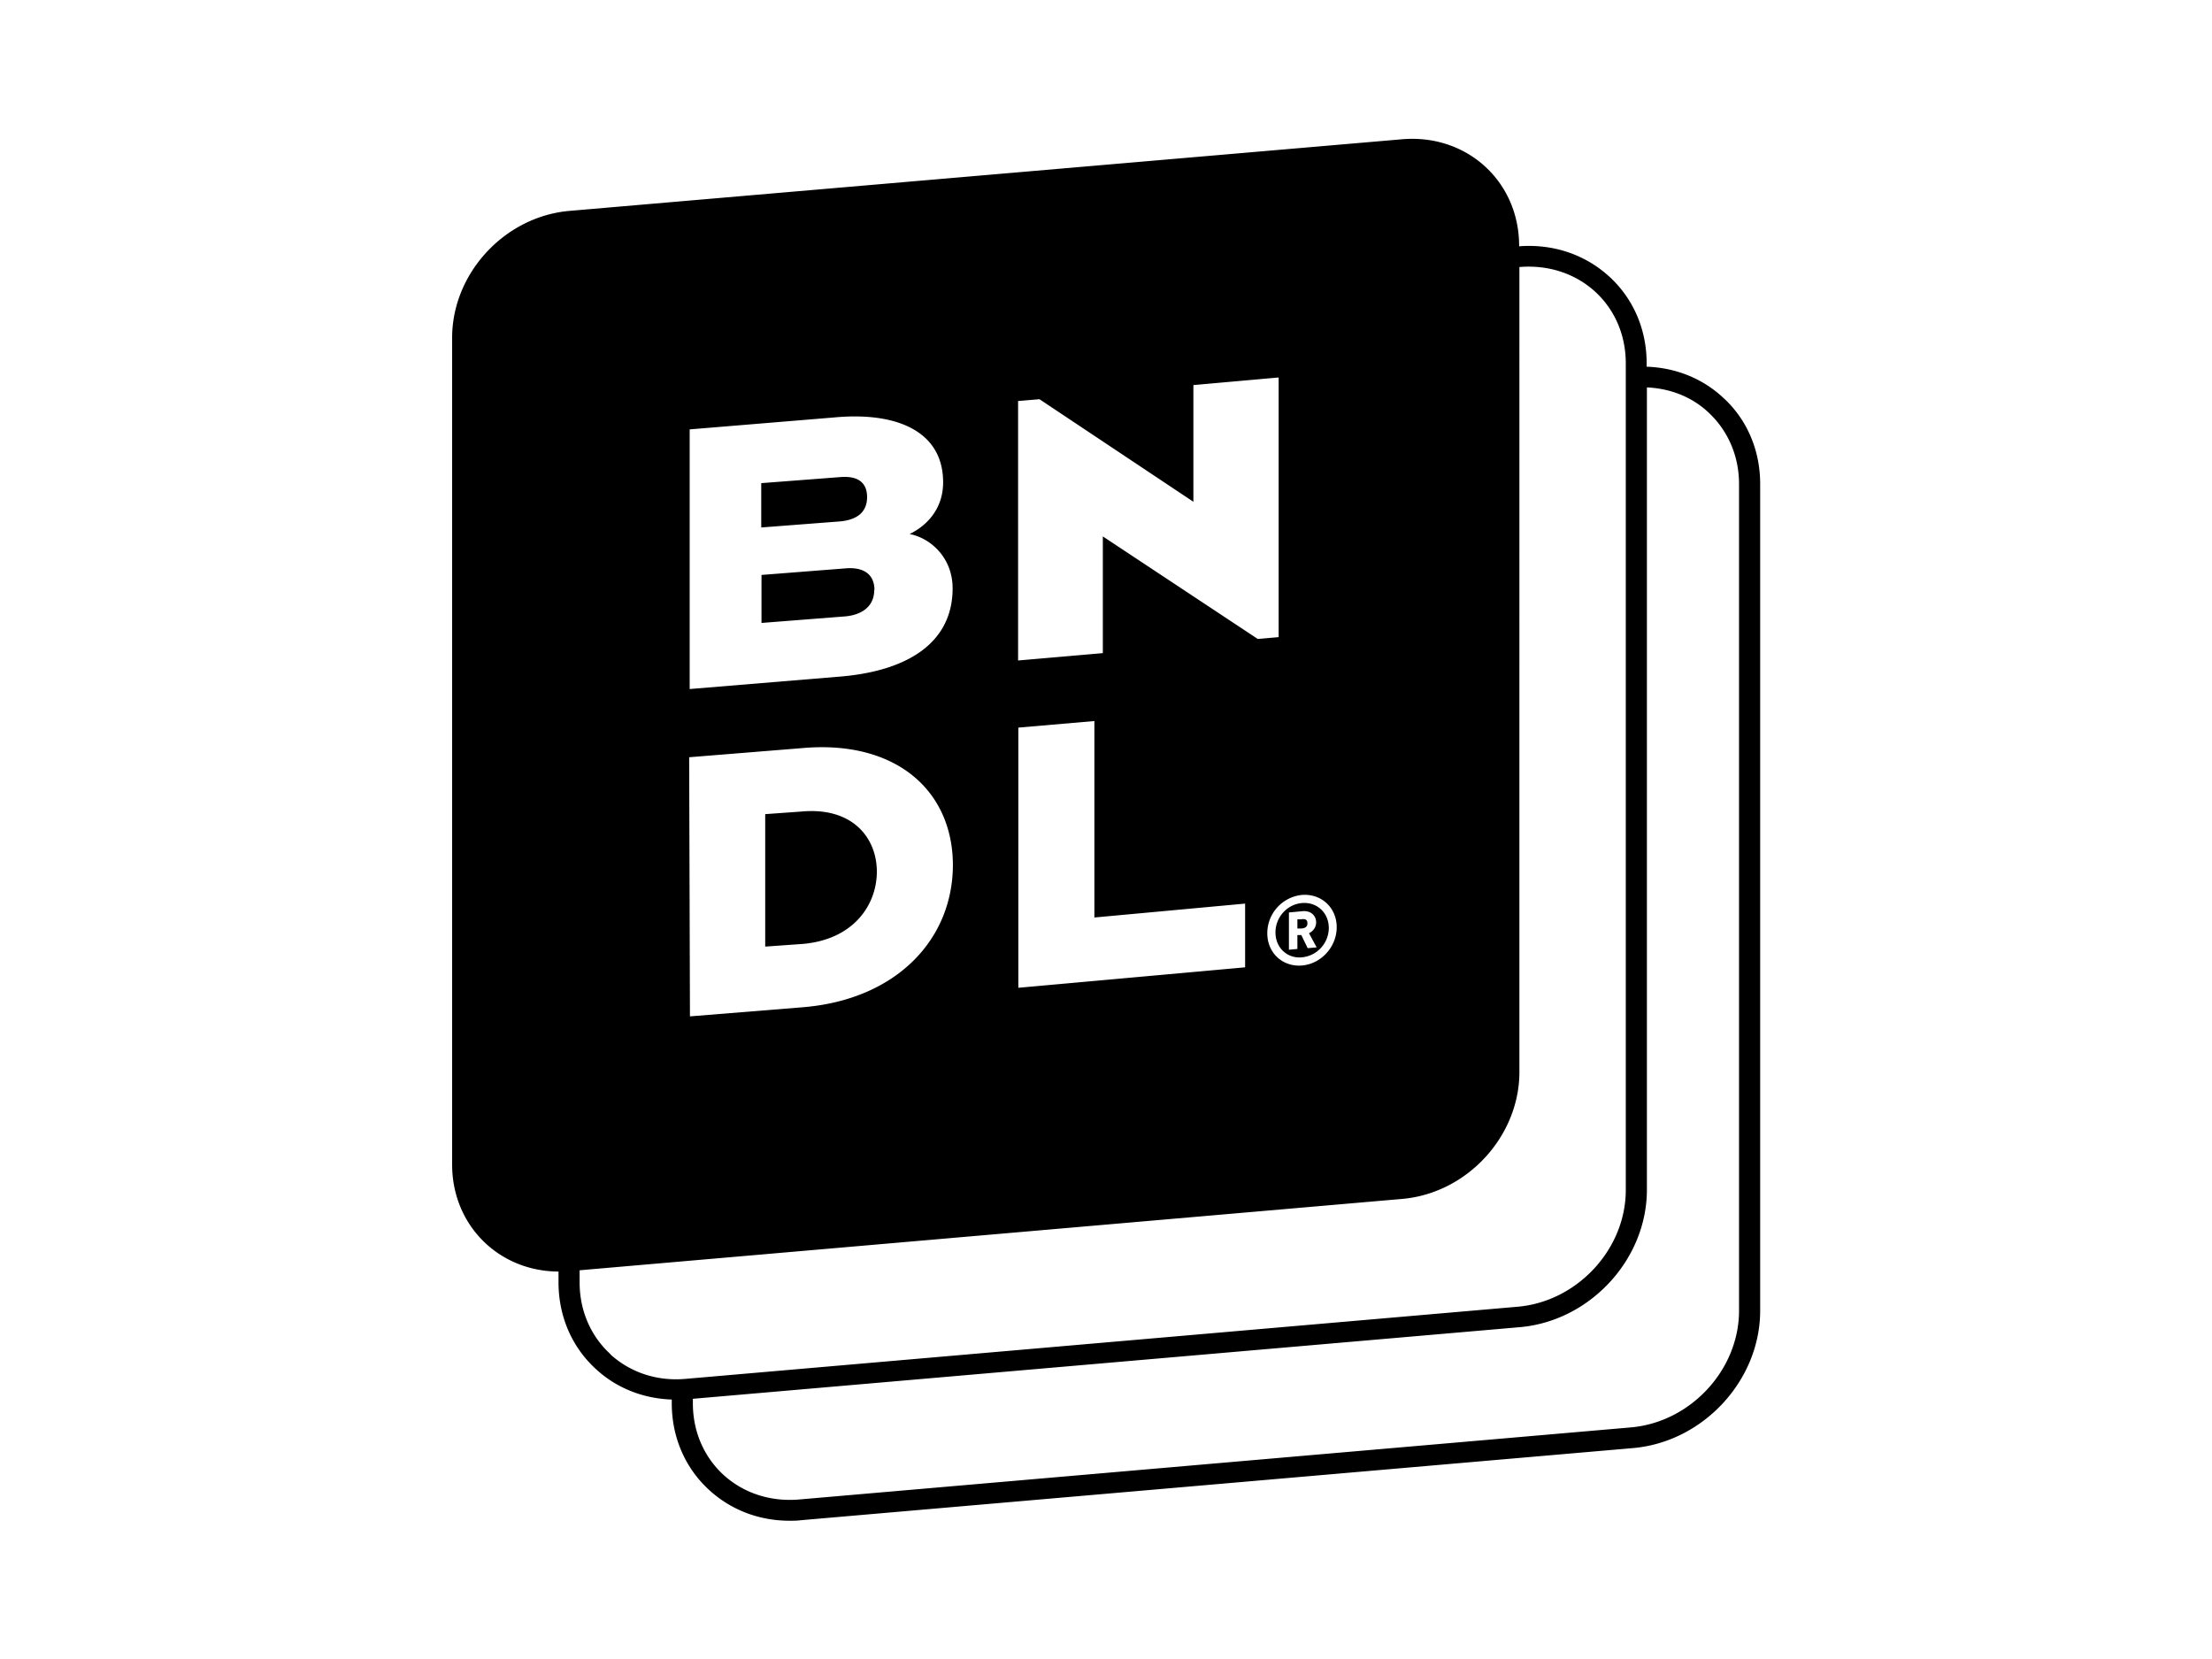 <svg xmlns="http://www.w3.org/2000/svg" width="120" height="90" fill="none"><g clip-path="url(#a)"><path fill="#000" d="M93.54 21.63c-1.132-1.082-2.607-1.68-4.21-1.737v-.185c0-1.85-.731-3.528-2.049-4.724-1.303-1.18-3.036-1.764-4.869-1.622v-.028c0-3.5-2.85-6.09-6.373-5.777L30.9 11.44c-3.522.3-6.372 3.387-6.372 6.887v44.85c0 3.3 2.535 5.79 5.771 5.805v.583c0 1.85.73 3.529 2.048 4.724 1.117 1.024 2.55 1.58 4.096 1.636v.2c0 1.85.73 3.528 2.048 4.724 1.174 1.067 2.692 1.65 4.34 1.65.2 0 .415 0 .615-.028l45.14-3.913c3.809-.328 6.902-3.671 6.902-7.456v-44.85c0-1.792-.687-3.443-1.947-4.624ZM70.626 48.55c1.046-.085 1.89.683 1.89 1.75s-.844 1.992-1.89 2.078c-1.031.085-1.876-.67-1.876-1.75a2.09 2.09 0 0 1 1.876-2.078Zm-15.41-26.793 1.175-.1 8.35 5.564V20.89l4.625-.412v14.086l-1.132.1-8.406-5.564v6.332l-4.597.399V21.743l-.014.014Zm12.331 27.277v3.443l-12.302 1.11V39.472l4.125-.356v10.658l8.177-.754v.014ZM45.335 22.639c3.194-.284 5.829.683 5.829 3.53 0 1.45-.902 2.361-1.819 2.802 1.132.214 2.334 1.28 2.334 2.946 0 2.988-2.491 4.468-6.014 4.78l-8.25.683V23.294l7.92-.655Zm-1.79 17.943c5.055-.441 8.134 2.305 8.149 6.332 0 4.04-3.05 7.3-8.106 7.726l-6.158.498-.043-14.058 6.158-.498ZM33.12 73.465c-1.075-.982-1.676-2.362-1.676-3.899v-.654l44.61-3.87c3.523-.3 6.373-3.387 6.373-6.888V14.33v.156c1.56-.128 3.007.342 4.095 1.324 1.075.981 1.676 2.362 1.676 3.898v44.85c0 3.215-2.635 6.047-5.857 6.331L37.2 74.802c-1.547.142-2.993-.341-4.081-1.323v-.014Zm61.222-2.362c0 3.215-2.635 6.047-5.858 6.332l-45.14 3.912c-1.546.129-2.992-.341-4.08-1.323-1.075-.982-1.676-2.362-1.676-3.898v-.242l44.853-3.885c3.81-.327 6.903-3.67 6.903-7.456V21.017c1.303.057 2.506.541 3.408 1.423 1.017.982 1.59 2.334 1.59 3.814v44.849ZM70.597 50.37h-.214v-.498h.215c.214-.042.329.029.329.214s-.115.27-.33.284Zm-29.085.982v-7.185l1.99-.143c2.721-.242 4.053 1.395 4.067 3.245 0 1.878-1.317 3.713-4.038 3.94l-2.005.143h-.014Zm-.215-22.738V26.21l4.268-.327c.787-.072 1.474.156 1.474 1.081 0 .925-.687 1.252-1.474 1.323l-4.268.328Zm6.13 3.387c0 .982-.788 1.366-1.562 1.437l-4.554.356V31.19l4.554-.356c.788-.07 1.561.171 1.575 1.167h-.014Zm23.2 19.934a1.61 1.61 0 0 0 1.46-1.593c0-.825-.645-1.423-1.46-1.352-.803.071-1.433.769-1.433 1.594 0 .825.63 1.423 1.432 1.352Zm-.717-2.433.745-.07c.43-.043.745.213.745.611 0 .256-.158.47-.387.584l.415.768-.487.042-.344-.71h-.214v.753l-.459.043v-2.035l-.014.014Z"/></g><defs><clipPath id="a"><path fill="#fff" d="M24.527 7.5h70.946v75H24.527z"/></clipPath></defs></svg>